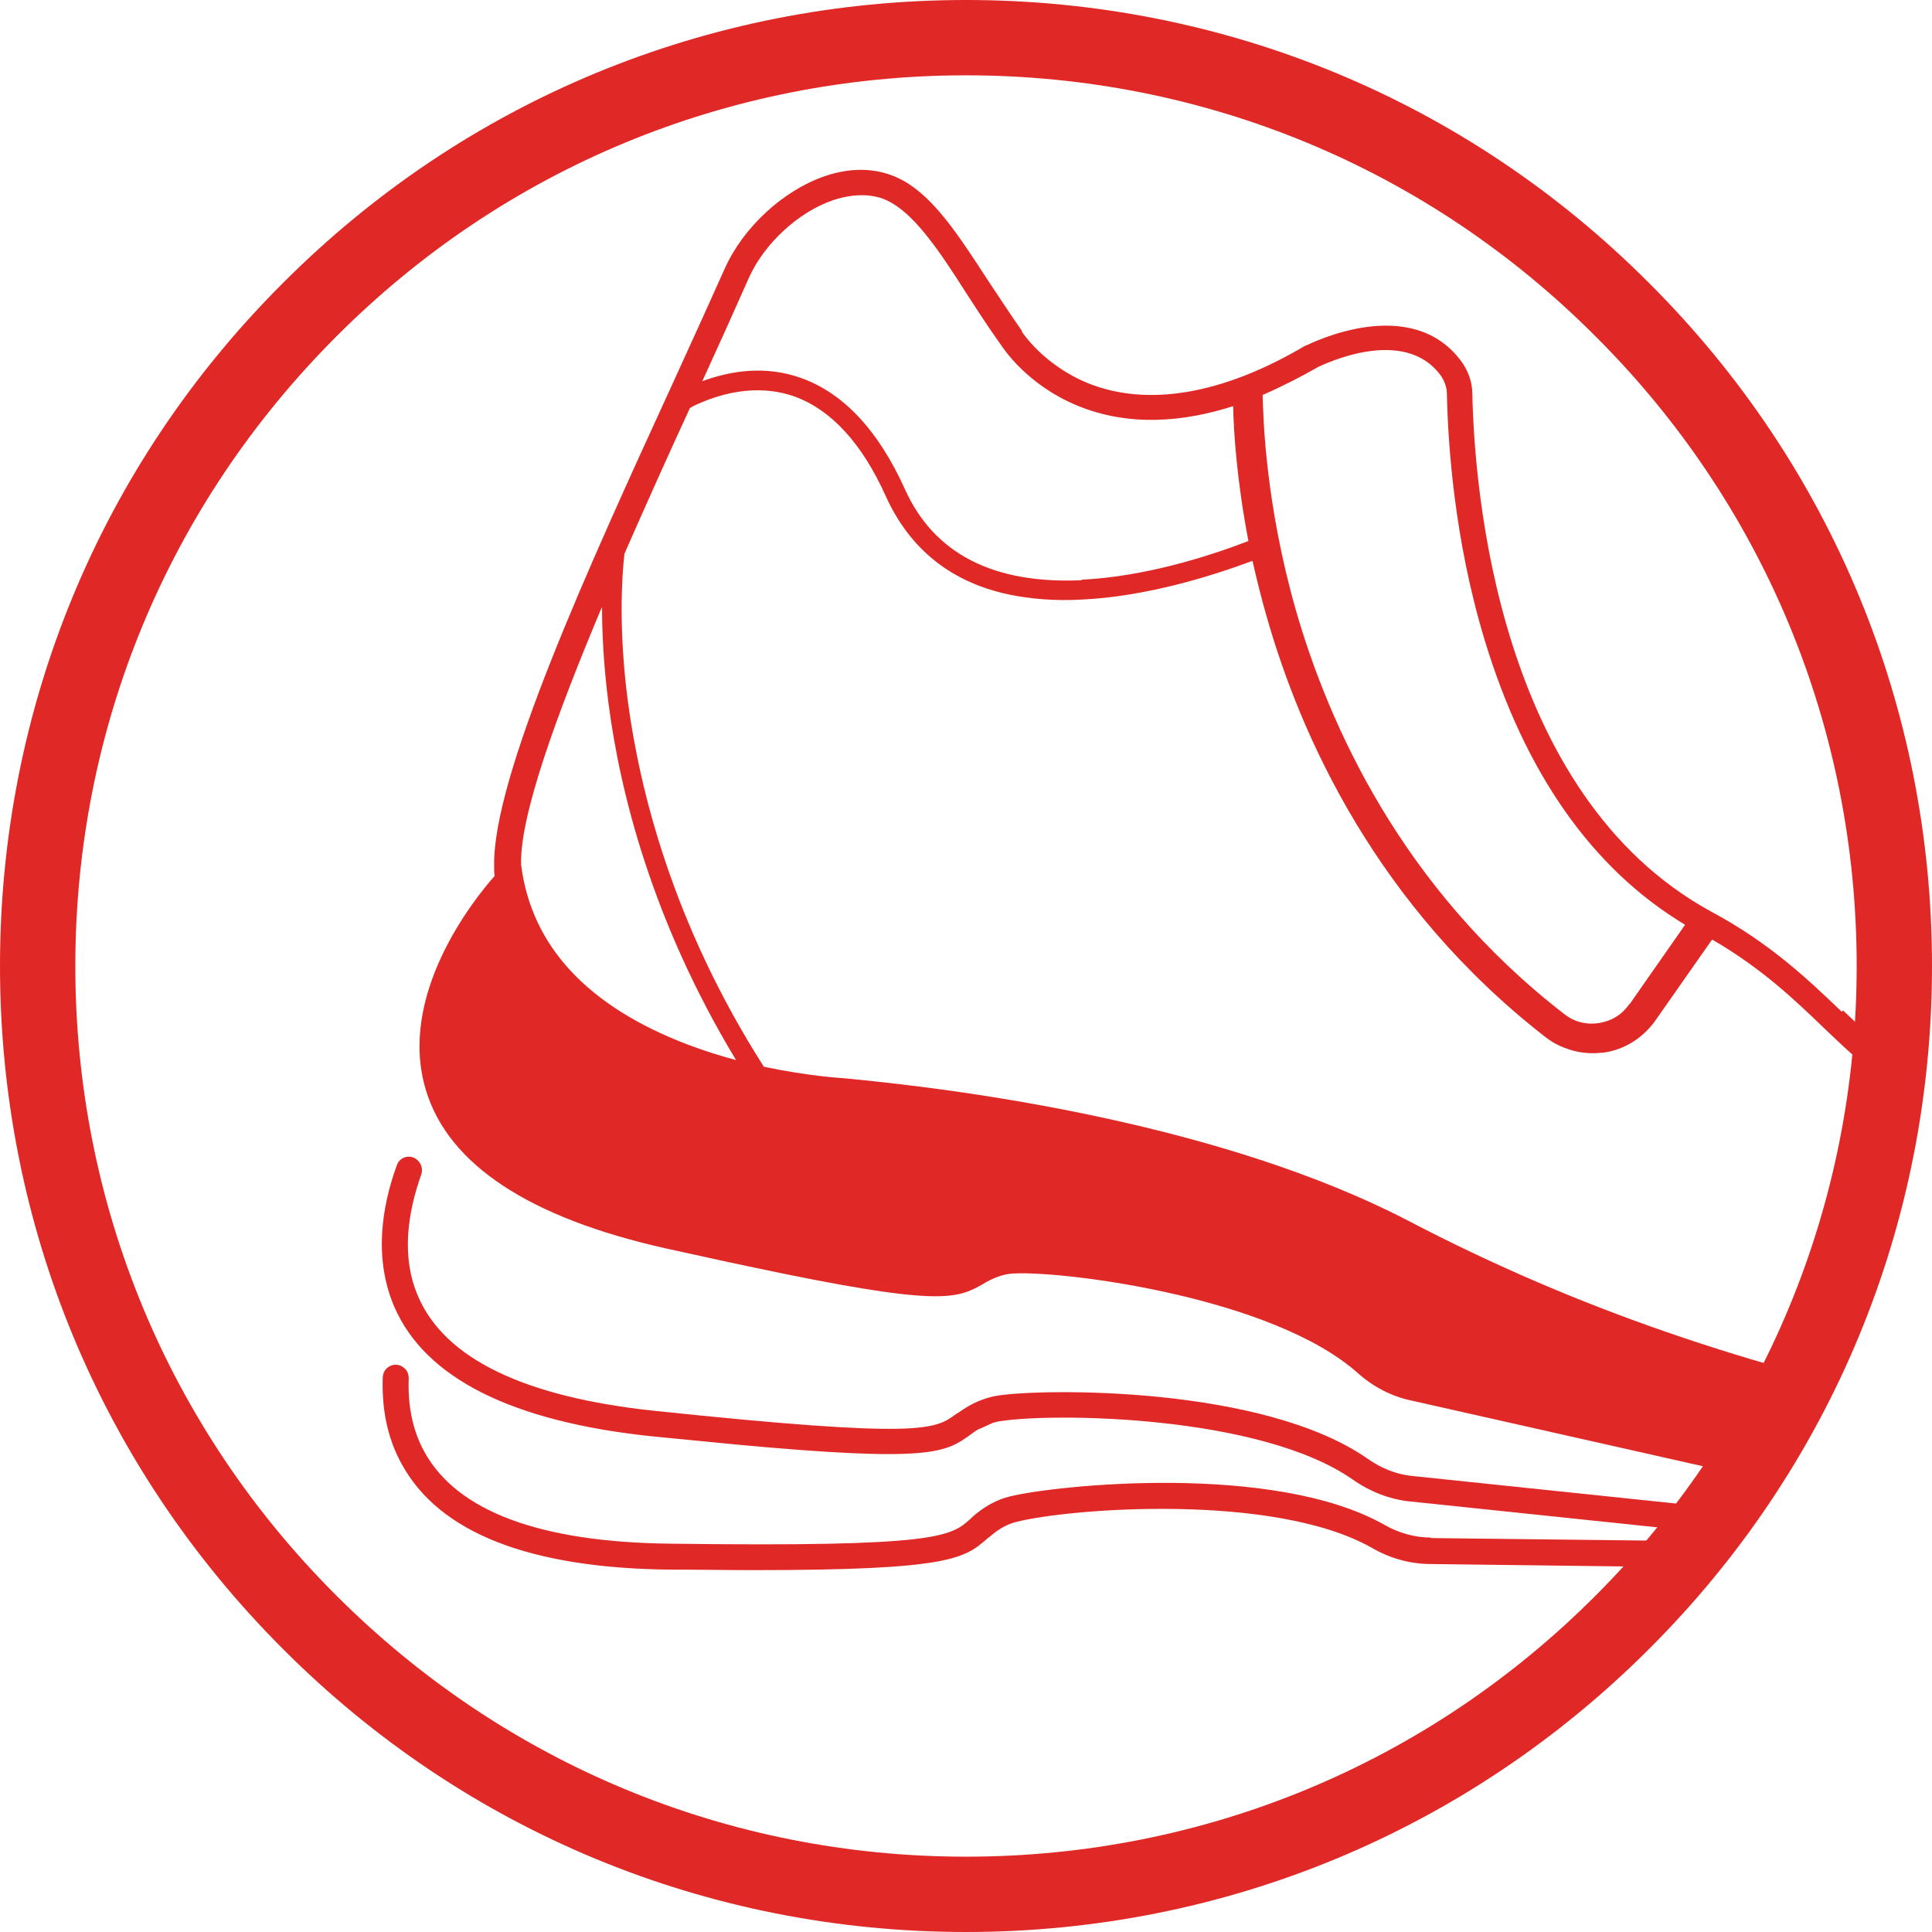 <svg width="80" height="80" viewBox="0 0 80 80" fill="none" xmlns="http://www.w3.org/2000/svg">
<path d="M59.242 63.667C58.589 63.667 57.915 63.477 57.325 63.14C52.751 60.548 43.731 61.496 41.835 61.96C41.287 62.086 40.76 62.381 40.275 62.803L40.191 62.887C39.369 63.625 38.863 64.067 27.735 63.92C22.34 63.857 18.926 62.571 17.578 60.126C17.051 59.178 16.882 58.103 16.924 57.071C16.924 56.902 16.861 56.733 16.713 56.628C16.376 56.354 15.87 56.586 15.849 57.028C15.807 58.23 15.997 59.494 16.65 60.653C18.21 63.477 21.94 64.931 27.735 64.995C29.021 64.995 30.18 65.016 31.213 65.016C39.39 65.016 39.938 64.531 40.907 63.688L40.992 63.625C41.35 63.309 41.729 63.098 42.108 63.014C44.258 62.466 52.73 61.791 56.798 64.088C57.556 64.531 58.399 64.763 59.242 64.763L69.337 64.889C69.632 64.531 69.927 64.194 70.201 63.815L59.264 63.688L59.242 63.667Z" fill="#E02826"/>
<path d="M71.189 62.445C70.936 62.782 70.704 63.119 70.451 63.435L58.375 62.171C57.553 62.087 56.731 61.77 56.015 61.265C52.179 58.588 43.665 58.504 41.473 58.841C41.368 58.841 41.262 58.883 41.157 58.904C41.157 58.904 41.115 58.904 41.094 58.925L40.588 59.157C40.588 59.157 40.546 59.157 40.525 59.178C40.441 59.22 40.377 59.262 40.293 59.326L40.209 59.389C39.155 60.148 38.586 60.569 30.43 59.81C29.397 59.705 28.259 59.6 26.974 59.473C21.199 58.862 17.616 57.071 16.331 54.12C15.467 52.118 15.804 49.968 16.436 48.24C16.563 47.882 17.026 47.777 17.3 48.051C17.448 48.198 17.511 48.409 17.448 48.62C16.9 50.158 16.584 52.013 17.321 53.699C18.438 56.27 21.726 57.85 27.1 58.419C38.164 59.578 38.712 59.199 39.597 58.546L39.703 58.483C40.23 58.103 40.778 57.871 41.326 57.787C43.243 57.492 52.306 57.387 56.626 60.4C57.195 60.801 57.827 61.054 58.481 61.117L71.189 62.445Z" fill="#E02826"/>
<path d="M76.267 41.897C74.877 40.569 73.296 39.052 70.851 37.745C61.979 32.898 61.051 20.148 60.967 16.333C60.967 15.827 60.799 15.364 60.525 14.984C58.438 12.118 54.265 14.226 54.076 14.31C54.076 14.31 54.076 14.31 54.055 14.31C50.641 16.333 47.522 16.86 45.056 15.869C43.201 15.111 42.337 13.762 42.316 13.741C42.316 13.741 42.316 13.72 42.316 13.699C41.81 12.982 41.347 12.265 40.883 11.57C39.703 9.758 38.691 8.198 37.406 7.482C36.457 6.955 35.34 6.891 34.16 7.292C32.432 7.882 30.767 9.42 30.008 11.127C29.376 12.54 28.639 14.162 27.859 15.869C24.339 23.541 20.398 32.181 20.461 35.848C20.461 35.891 20.461 35.911 20.461 35.954C20.461 36.059 20.461 36.164 20.483 36.27C19.64 37.218 16.436 41.201 17.637 45.142C18.565 48.219 21.916 50.432 27.585 51.697C28.849 51.971 29.966 52.224 30.978 52.434C38.986 54.141 39.618 53.783 40.735 53.151L40.841 53.087C41.262 52.856 41.663 52.729 42.063 52.729C44.276 52.645 52.706 53.741 56.204 56.839C56.858 57.429 57.637 57.829 58.459 57.998L72.116 61.075C72.327 60.759 72.537 60.443 72.727 60.105L72.031 59.958C72.79 59.41 72.959 58.335 73.127 57.577C73.422 57.661 73.718 57.745 74.013 57.829C74.181 57.513 74.35 57.176 74.518 56.86C72.832 56.396 70.999 55.848 68.997 55.153C65.456 53.931 61.831 52.392 58.291 50.537C50.725 46.617 40.335 45.142 34.813 44.636H34.792C34.792 44.636 33.444 44.552 31.631 44.173C27.838 38.23 26.489 32.687 26.004 29.083C25.604 26.07 25.751 23.836 25.857 22.929C26.763 20.864 27.69 18.799 28.575 16.881C28.596 16.881 28.638 16.881 28.66 16.839C29.692 16.333 31.273 15.848 32.896 16.417C34.413 16.965 35.699 18.356 36.689 20.569C37.679 22.74 39.387 24.11 41.768 24.615C42.674 24.805 43.707 24.889 44.803 24.826C47.479 24.7 50.156 23.857 51.863 23.224C52.032 23.962 52.221 24.742 52.453 25.543C53.865 30.495 57.005 37.513 64.002 42.95C64.381 43.246 64.824 43.435 65.287 43.541C65.667 43.625 66.046 43.625 66.426 43.583C67.29 43.456 68.027 42.972 68.533 42.276L70.894 38.904C72.938 40.084 74.329 41.412 75.572 42.613C76.436 43.435 77.258 44.215 78.185 44.847C78.228 44.447 78.27 44.025 78.312 43.625C77.659 43.119 77.026 42.508 76.31 41.834M30.493 43.899C29.861 43.73 29.186 43.52 28.512 43.267C24.339 41.686 22 39.178 21.578 35.806C21.515 33.804 23.032 29.631 24.929 25.121C24.929 26.196 24.992 27.566 25.203 29.168C25.667 32.729 26.974 38.103 30.493 43.92M44.803 24.025C41.136 24.194 38.67 22.929 37.469 20.253C36.373 17.829 34.94 16.291 33.191 15.659C31.673 15.111 30.219 15.364 29.081 15.785C29.776 14.268 30.43 12.813 30.999 11.528C31.631 10.095 33.064 8.767 34.518 8.282C34.961 8.135 35.593 8.008 36.225 8.135C36.457 8.177 36.668 8.261 36.9 8.388C37.953 8.978 38.965 10.495 39.998 12.118C40.461 12.835 40.925 13.551 41.452 14.289C41.578 14.478 42.569 15.954 44.613 16.797C46.763 17.682 49.018 17.471 51.062 16.818C51.083 17.871 51.21 19.874 51.694 22.403C50.05 23.035 47.416 23.878 44.782 24.004M67.479 41.559C67.184 42.002 66.742 42.276 66.215 42.36C65.688 42.445 65.182 42.318 64.761 41.981C58.038 36.776 55.024 30.011 53.654 25.248C52.411 20.885 52.306 17.366 52.284 16.354C53.106 15.996 53.886 15.595 54.582 15.195C54.813 15.089 58.143 13.467 59.661 15.553C59.808 15.764 59.913 16.038 59.913 16.312C59.956 18.335 60.209 22.318 61.473 26.491C63.138 31.992 65.92 35.975 69.776 38.293L67.479 41.581V41.559Z" fill="#E02826"/>
<path d="M40 80C29.315 80 19.262 75.848 11.718 68.282C4.152 60.717 0 50.685 0 40C0 29.315 4.152 19.262 11.718 11.718C19.262 4.152 29.315 0 40 0C50.685 0 60.738 4.152 68.282 11.718C75.848 19.262 80 29.315 80 40C80 50.685 75.848 60.738 68.282 68.282C60.738 75.827 50.685 80 40 80ZM40 3.119C30.158 3.119 20.885 6.955 13.93 13.93C6.955 20.906 3.119 30.158 3.119 40C3.119 49.842 6.955 59.115 13.93 66.07C20.906 73.045 30.158 76.881 40 76.881C49.842 76.881 59.115 73.045 66.07 66.07C73.045 59.094 76.881 49.842 76.881 40C76.881 30.158 73.045 20.885 66.07 13.93C59.115 6.955 49.842 3.119 40 3.119Z" fill="#E02826"/>
</svg>
